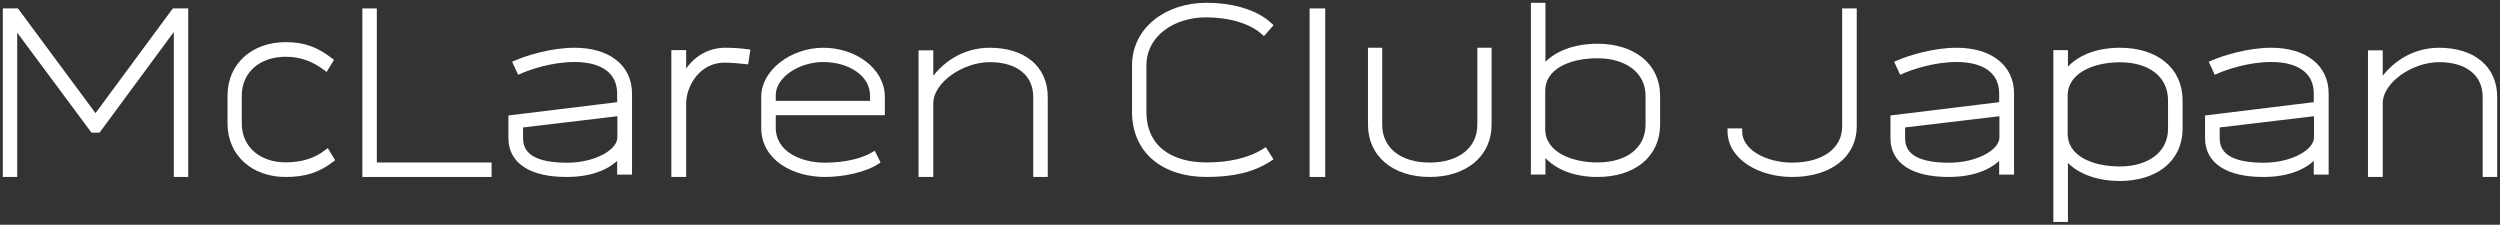 <?xml version="1.0" encoding="UTF-8"?>
<svg width="445px" height="40px" viewBox="0 0 445 40" version="1.1" xmlns="http://www.w3.org/2000/svg" xmlns:xlink="http://www.w3.org/1999/xlink">
    <rect x="0" y="0" width="445" height="40" fill="#333333" stroke="none"/>
    <title>McLaren Club Japan</title>
    <g id="Page-1" stroke="none" stroke-width="1" fill="none" fill-rule="evenodd">
        <g id="McLaren-Club-Japan" transform="translate(1, 1)" fill="#FFFFFF" fill-rule="nonzero" stroke="#FFFFFF">
            <polygon id="Path" points="0 1 0 30 1.562 30 1.562 3.303 15.536 22.11 16.464 22.11 30.438 3.175 30.438 30 32 30 32 1 30.016 1 16 19.978 1.942 1"></polygon>
            <path d="M49.811,8.603 C52.637,8.603 54.841,9.469 57.002,11.072 L57.792,9.772 C55.339,7.91 53.219,7 49.811,7 C44.24,7 40,10.552 40,16.009 L40,20.991 C40,26.448 44.24,30 49.811,30 C53.219,30 55.547,29.264 58,27.401 L57.21,26.102 C55.048,27.748 52.637,28.397 49.811,28.397 C45.155,28.397 41.538,25.539 41.538,20.991 L41.538,16.009 C41.538,11.461 45.155,8.603 49.811,8.603 Z" id="Path"></path>
            <polygon id="Path" points="64 1 64 30 86 30 86 28.422 65.574 28.422 65.574 1"></polygon>
            <path d="M101.281,8 C97.202,8 92.82,9.37 90.824,10.242 L91.475,11.653 C93.211,10.906 97.116,9.536 101.281,9.536 C106.357,9.536 109.351,11.736 109.351,15.638 L109.351,17.63 L90,19.996 L90,23.608 C90,27.8 93.731,30 99.849,30 C104.535,30 107.659,28.506 109.351,26.389 L109.351,29.585 L111,29.585 L111,15.638 C111,10.947 107.225,8 101.281,8 Z M109.395,23.483 C109.351,26.14 104.969,28.464 99.936,28.464 C94.729,28.464 91.605,27.053 91.605,23.608 L91.605,21.242 L109.395,19.125 L109.395,23.483 Z" id="Shape"></path>
            <path d="M128.04,8 C124.338,8 121.626,10.581 120.636,13.204 L120.636,8.423 L119,8.423 L119,30 L120.636,30 L120.636,17.477 C120.636,13.965 123.305,9.65 127.954,9.65 C129.073,9.65 130.623,9.777 131.742,9.904 L132,8.254 C130.752,8.085 129.288,8 128.04,8 Z" id="Path"></path>
            <path d="M145.843,28.458 C141.214,28.458 136.586,26.25 136.586,21.75 L136.586,19 L156,19 L156,16.167 C155.957,11.542 151.114,8 145.543,8 C139.971,8 135,11.875 135,16.167 L135,21.75 C135,27.208 140.443,30 145.843,30 C148.971,30 152.871,29.208 155.1,27.75 L154.5,26.542 C152.657,27.625 149.571,28.458 145.843,28.458 Z M145.543,9.542 C150.214,9.542 154.371,12.083 154.371,16.042 L154.371,17.458 L136.586,17.458 L136.586,15.917 C136.586,12.5 140.914,9.542 145.543,9.542 Z" id="Shape"></path>
            <path d="M175.156,8 C170.661,8 166.852,10.449 164.626,14.081 L164.626,8.464 L163,8.464 L163,30 L164.626,30 L164.626,17.417 C164.626,13.278 170.276,9.562 175.156,9.562 C180.206,9.562 183.416,12.054 183.416,16.276 L183.416,30 L185,30 L185,16.276 C185,11.125 181.148,8 175.156,8 Z" id="Path"></path>
            <path d="M213.718,1.586 C217.817,1.586 221.704,2.7 223.944,4.714 L225,3.514 C222.465,1.157 218.282,0 213.718,0 C206.789,0 201,4.2 201,10.671 L201,18.9 C201,25.971 206.282,30 213.761,30 C218.155,30 221.915,29.271 225,27.214 L224.155,25.886 C221.408,27.643 217.732,28.414 213.761,28.414 C207.211,28.414 202.563,25.243 202.563,18.9 L202.563,10.671 C202.563,5.1 207.718,1.586 213.718,1.586 Z" id="Path"></path>
            <polygon id="Path" points="232.612 30 234.388 30 234.388 1 232.612 1"></polygon>
            <path d="M262.467,21.2 C262.467,25.6 258.905,28.435 253.479,28.435 C248.053,28.435 244.533,25.6 244.533,21.2 L244.533,8 L243,8 L243,21.2 C243,26.488 247.183,30 253.479,30 C259.775,30 264,26.488 264,21.2 L264,8 L262.467,8 L262.467,21.2 Z" id="Path"></path>
            <path d="M273.59,0 L272,0 L272,29.571 L273.59,29.571 L273.59,25.714 C275.652,28.8 279.52,30 283.344,30 C289.66,30 294,26.657 294,21.129 L294,16.071 C294,10.629 289.617,7.286 283.344,7.286 C279.52,7.286 275.609,8.486 273.59,11.357 L273.59,0 Z M273.547,15.214 C273.547,10.843 278.273,8.871 283.344,8.871 C288.629,8.871 292.41,11.614 292.41,16.071 L292.41,21.129 C292.41,25.714 288.715,28.414 283.344,28.414 C278.359,28.414 273.547,26.314 273.547,21.986 L273.547,15.214 Z" id="Shape"></path>
            <path d="M327.404,21.51 C327.404,25.713 323.694,28.445 318,28.445 C313.212,28.445 308.596,26.049 308.596,22.351 L307,22.351 C307,26.974 312.263,30 318,30 C324.6,30 329,26.638 329,21.51 L329,1 L327.404,1 L327.404,21.51 Z" id="Path"></path>
            <path d="M347.281,8 C343.202,8 338.82,9.37 336.824,10.242 L337.475,11.653 C339.211,10.906 343.116,9.536 347.281,9.536 C352.357,9.536 355.351,11.736 355.351,15.638 L355.351,17.63 L336,19.996 L336,23.608 C336,27.8 339.731,30 345.849,30 C350.535,30 353.659,28.506 355.351,26.389 L355.351,29.585 L357,29.585 L357,15.638 C357,10.947 353.225,8 347.281,8 Z M355.395,23.483 C355.351,26.14 350.969,28.464 345.936,28.464 C340.729,28.464 337.605,27.053 337.605,23.608 L337.605,21.242 L355.395,19.125 L355.395,23.483 Z" id="Shape"></path>
            <path d="M366.59,26.643 C368.609,29.514 372.52,30.714 376.344,30.714 C382.617,30.714 387,27.371 387,21.929 L387,16.871 C387,11.343 382.66,8 376.344,8 C372.52,8 368.652,9.2 366.59,12.286 L366.59,8.429 L365,8.429 L365,38 L366.59,38 L366.59,26.643 Z M366.547,16.014 C366.547,11.686 371.359,9.586 376.344,9.586 C381.715,9.586 385.41,12.286 385.41,16.871 L385.41,21.929 C385.41,26.386 381.629,29.129 376.344,29.129 C371.273,29.129 366.547,27.157 366.547,22.786 L366.547,16.014 Z" id="Shape"></path>
            <path d="M403.281,8 C399.202,8 394.82,9.37 392.824,10.242 L393.475,11.653 C395.211,10.906 399.116,9.536 403.281,9.536 C408.357,9.536 411.351,11.736 411.351,15.638 L411.351,17.63 L392,19.996 L392,23.608 C392,27.8 395.731,30 401.849,30 C406.535,30 409.659,28.506 411.351,26.389 L411.351,29.585 L413,29.585 L413,15.638 C413,10.947 409.225,8 403.281,8 Z M411.395,23.483 C411.351,26.14 406.969,28.464 401.936,28.464 C396.729,28.464 393.605,27.053 393.605,23.608 L393.605,21.242 L411.395,19.125 L411.395,23.483 Z" id="Shape"></path>
            <path d="M433.156,8 C428.661,8 424.852,10.449 422.626,14.081 L422.626,8.464 L421,8.464 L421,30 L422.626,30 L422.626,17.417 C422.626,13.278 428.276,9.562 433.156,9.562 C438.206,9.562 441.416,12.054 441.416,16.276 L441.416,30 L443,30 L443,16.276 C443,11.125 439.148,8 433.156,8 Z" id="Path"></path>
        </g>
    </g>
</svg>